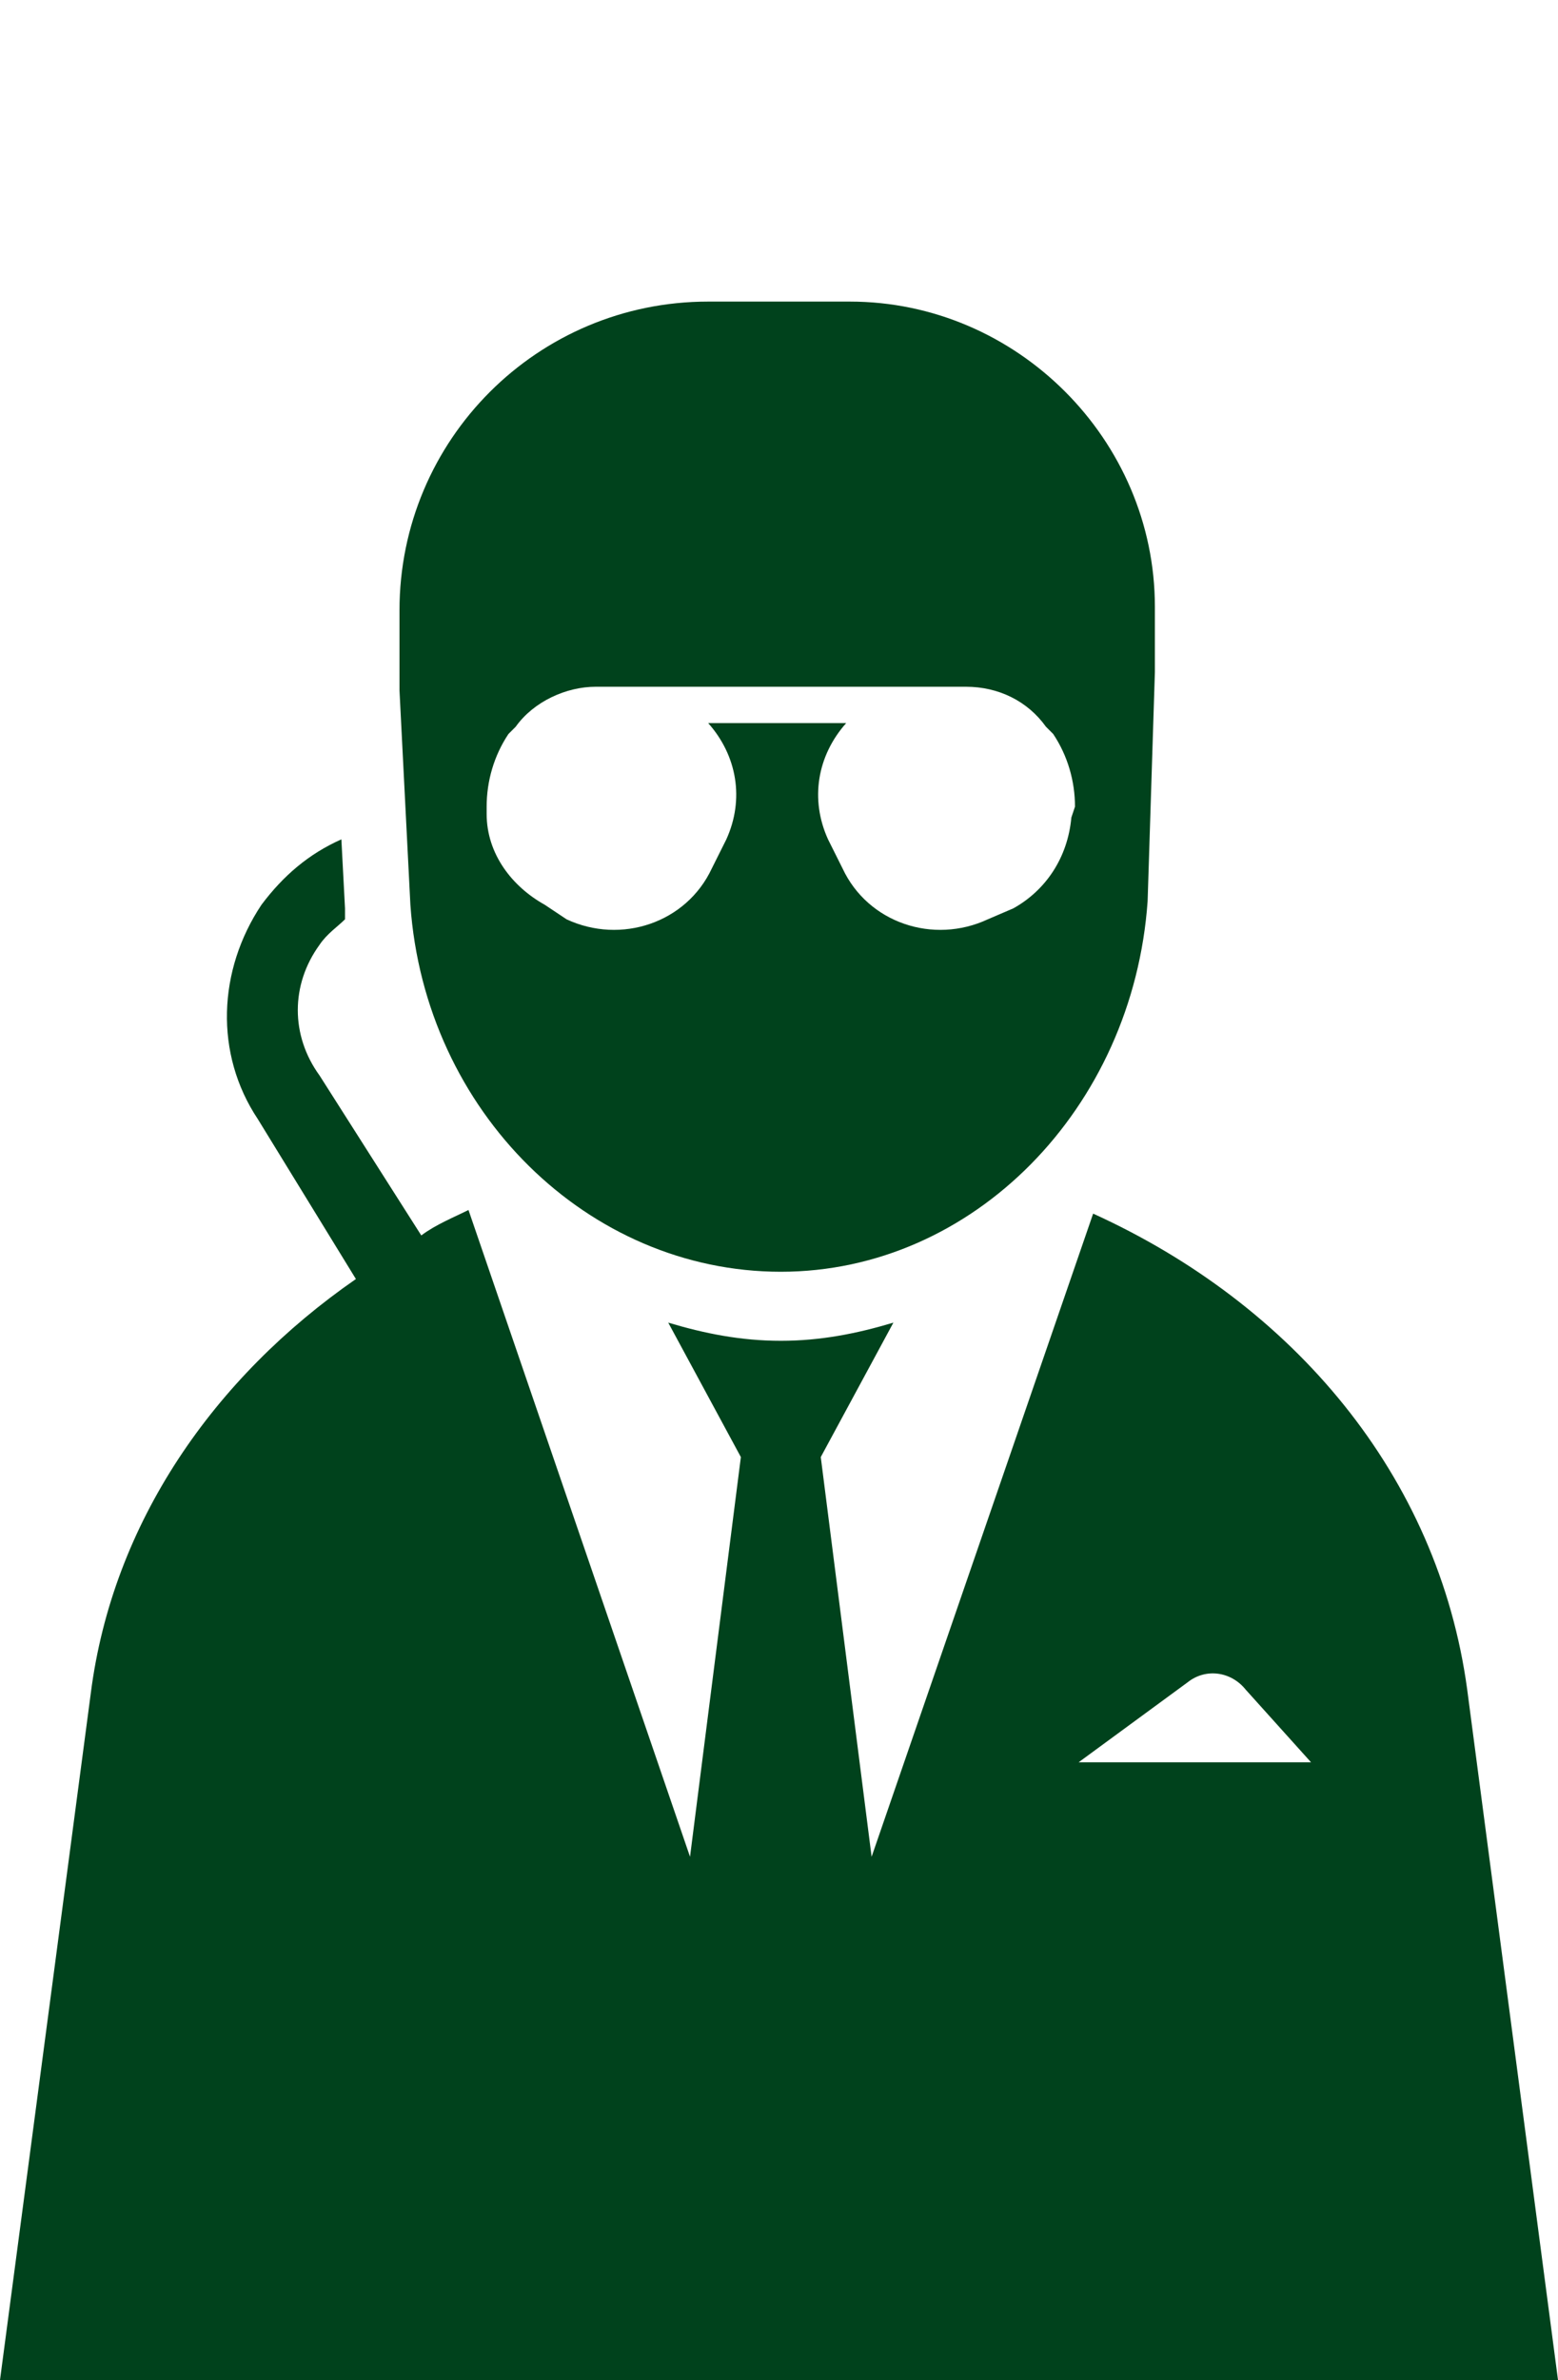 <?xml version="1.0" encoding="utf-8"?>
<!-- Generator: Adobe Illustrator 25.1.0, SVG Export Plug-In . SVG Version: 6.00 Build 0)  -->
<svg version="1.1" id="Vrstva_1" xmlns="http://www.w3.org/2000/svg" xmlns:xlink="http://www.w3.org/1999/xlink" x="0px" y="0px"
	 width="42.9px" height="65.5px" viewBox="0 0 42.9 65.5" style="enable-background:new 0 0 42.9 65.5;" xml:space="preserve">
<style type="text/css">
	.st0{fill:#00421C;}
</style>
<g>
	<path class="st0" d="M40.4,46.5c-0.8-5.9-4.8-10.6-10.3-13.1L24,51.1l-1.4-11l2-3.7c-1,0.3-2,0.5-3.1,0.5c-1.1,0-2.1-0.2-3.1-0.5
		l2,3.7l-1.4,11l-6.1-17.8c-0.4,0.2-0.9,0.4-1.3,0.7l-2.8-4.4C8,28.5,8,27.1,8.8,26c0.2-0.3,0.5-0.5,0.7-0.7c0-0.1,0-0.2,0-0.3
		l-0.1-1.9c-0.9,0.4-1.6,1-2.2,1.8c-1.2,1.8-1.3,4.1-0.1,5.9l2.7,4.4c-3.9,2.7-6.7,6.7-7.3,11.4L0,65.5h42.9L40.4,46.5z M29.7,48.5
		l3-2.2c0.5-0.4,1.2-0.3,1.6,0.2c0,0,1.8,2,1.8,2C36.1,48.5,29.7,48.5,29.7,48.5z"/>
	<path class="st0" d="M23.4,8.3h-3.9c-4.7,0-8.5,3.8-8.5,8.5V19l0.3,5.9C11.7,30.6,16.2,35,21.5,35s9.7-4.5,10.1-10.2l0.2-6.3v-1.8
		C31.8,12.1,28,8.3,23.4,8.3z M29.5,22.5c-0.1,1.1-0.7,2-1.6,2.5l-0.7,0.3c-1.5,0.7-3.3,0.1-4-1.4l-0.4-0.8
		c-0.5-1.1-0.3-2.3,0.5-3.2h-3.8c0.8,0.9,1,2.1,0.5,3.2l-0.4,0.8c-0.7,1.5-2.5,2.1-4,1.4L15,24.9c-0.9-0.5-1.6-1.4-1.6-2.5l0-0.2
		c0-0.7,0.2-1.4,0.6-2l0.2-0.2c0.5-0.7,1.4-1.1,2.2-1.1l0.2,0h9.8l0.2,0c0.9,0,1.7,0.4,2.2,1.1l0.2,0.2c0.4,0.6,0.6,1.3,0.6,2
		L29.5,22.5z"/>
</g>
</svg>
